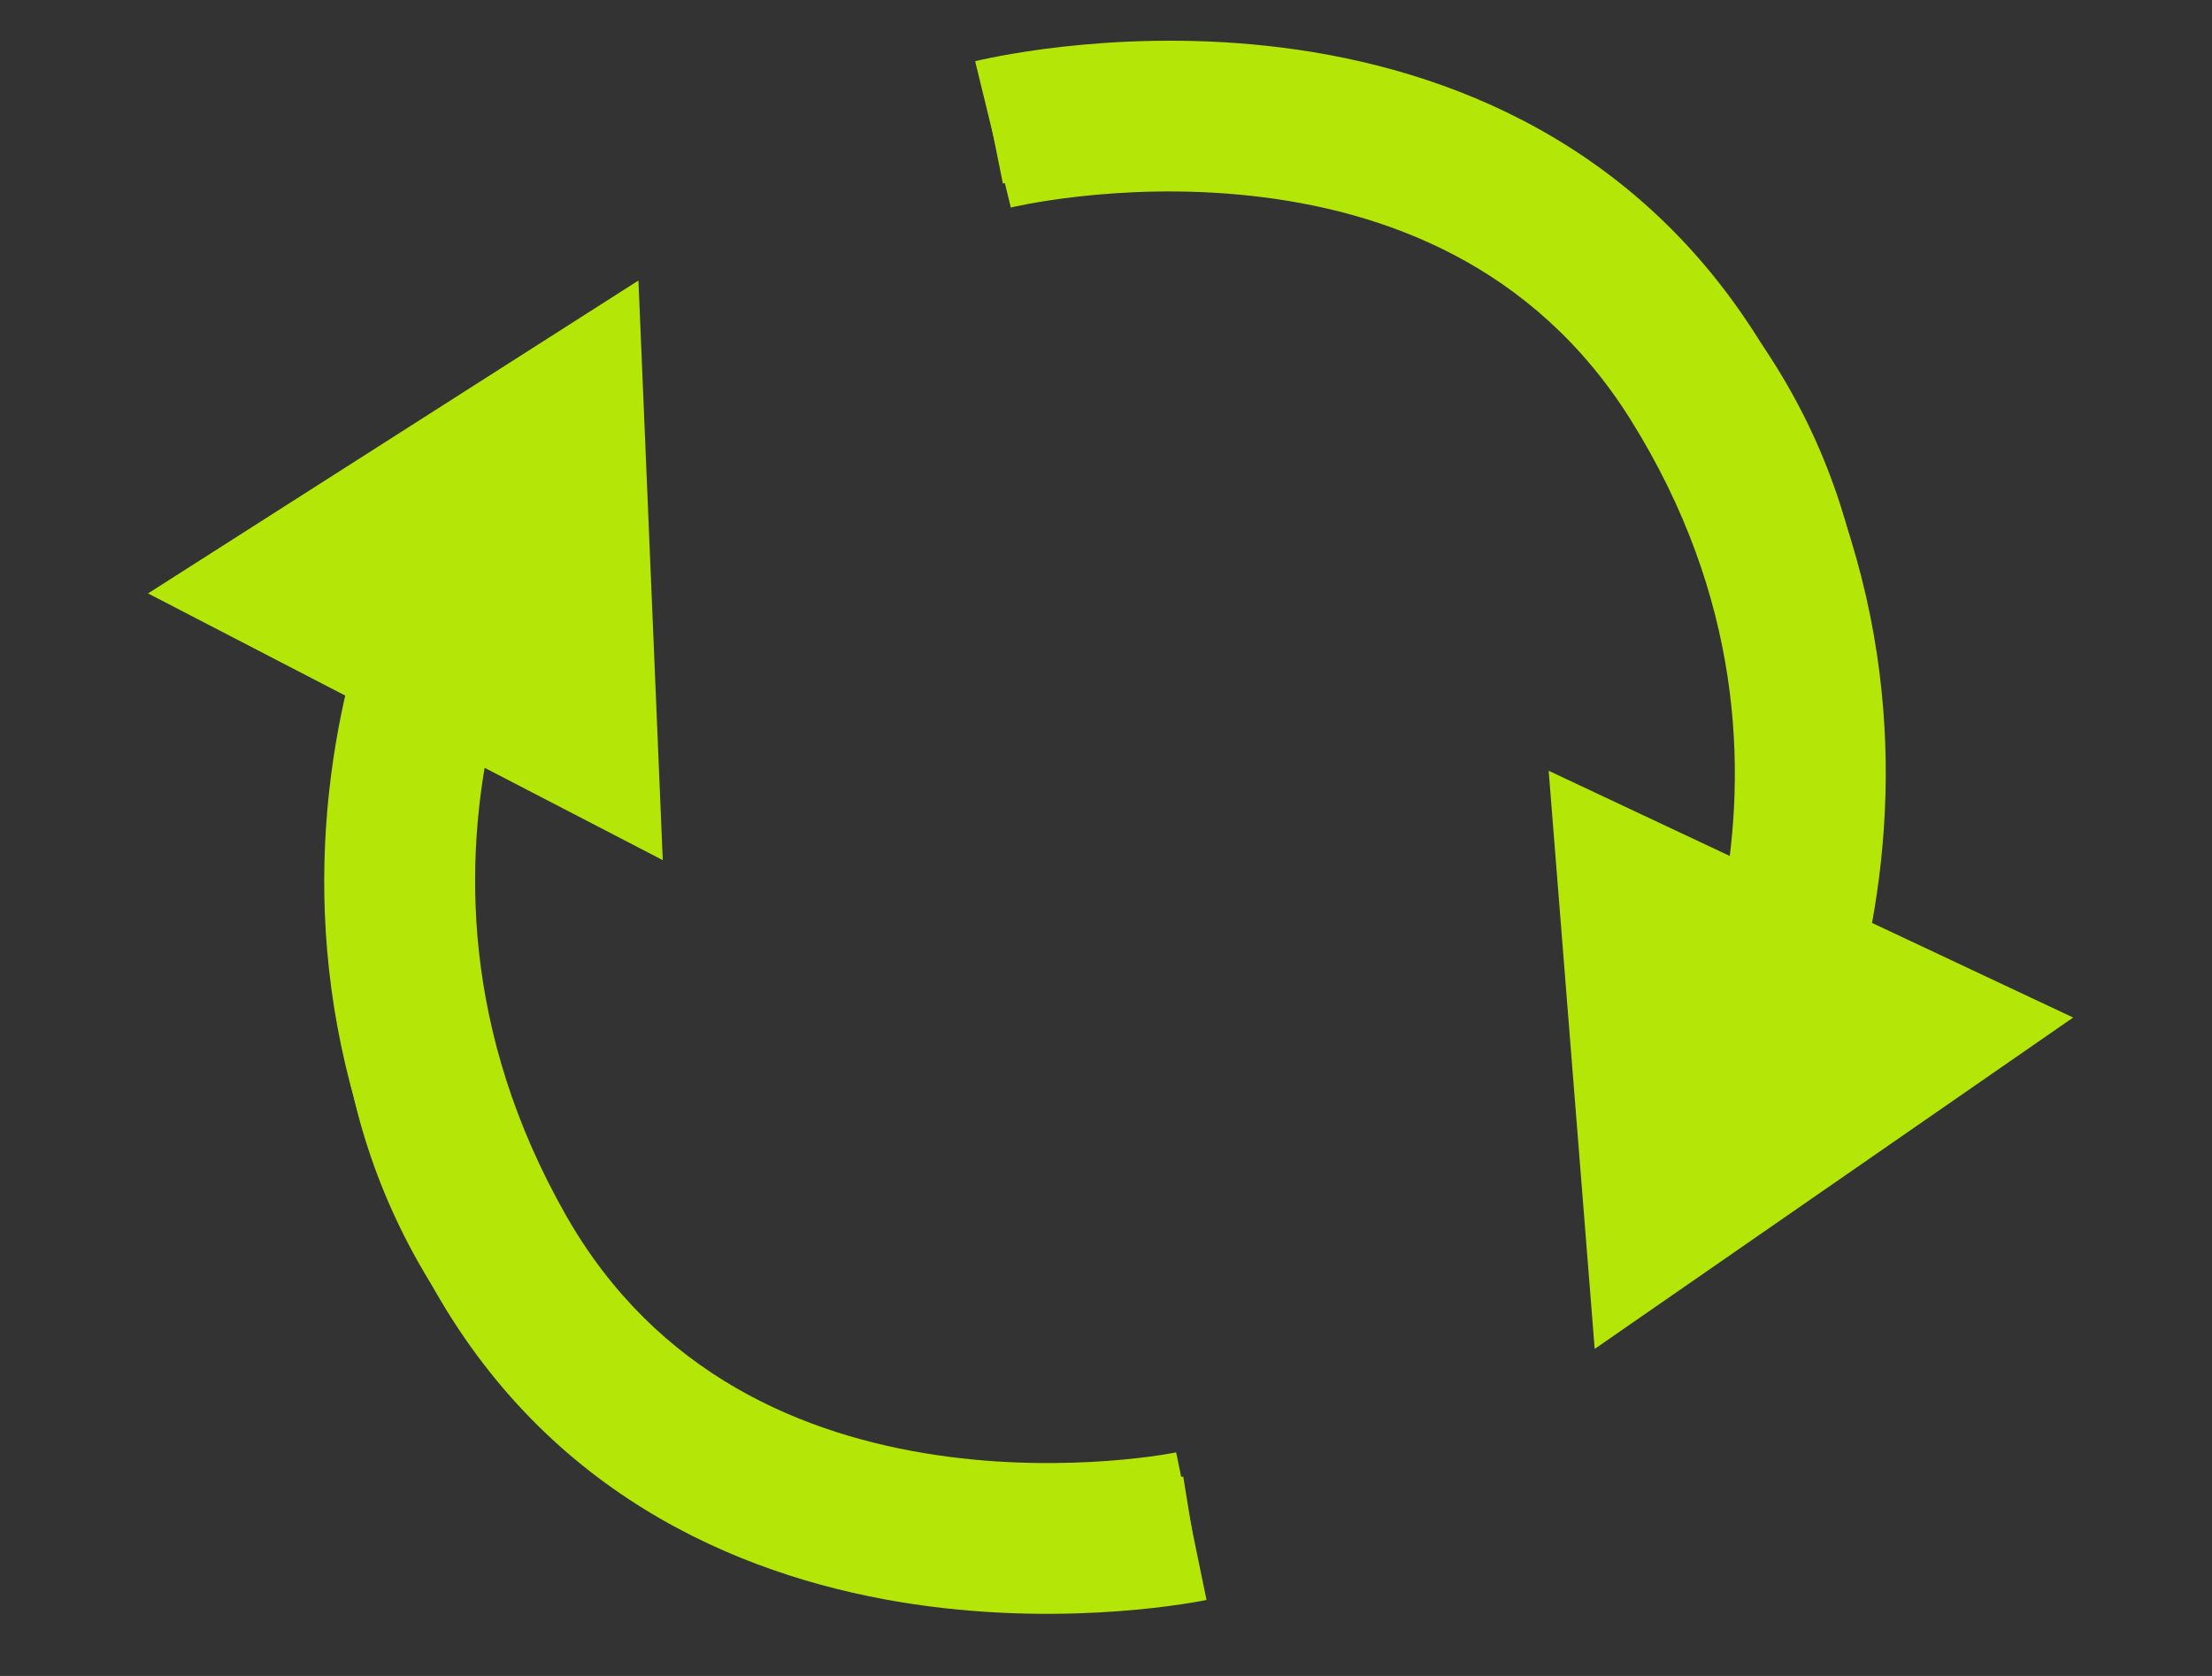 <svg width="66" height="50" viewBox="0 0 66 50" fill="none" xmlns="http://www.w3.org/2000/svg">
<rect x="0" y="0" width="66" height="50" fill="#333333" stroke="none"/>
<g style="mix-blend-mode:overlay" opacity="0.88">
<path fill-rule="evenodd" clip-rule="evenodd" d="M29.923 5.475C29.924 5.475 29.924 5.475 29.628 4.006C29.332 2.538 29.333 2.538 29.333 2.538L29.335 2.538L29.339 2.537L29.352 2.534L29.394 2.526C29.43 2.519 29.48 2.51 29.543 2.498C29.67 2.476 29.851 2.445 30.082 2.41C30.543 2.341 31.2 2.256 32.008 2.19C33.618 2.058 35.847 2 38.308 2.299C43.209 2.894 49.245 4.942 52.97 10.892C56.319 16.242 56.299 22.143 55.142 27.198L61.857 30.357L47.581 40.243L46.208 22.995L52.358 25.888C53.256 21.48 53.075 16.728 50.422 12.491L50.422 12.491C47.366 7.608 42.368 5.814 37.931 5.275C35.722 5.007 33.705 5.058 32.238 5.178C31.506 5.238 30.916 5.314 30.515 5.375C30.314 5.405 30.16 5.431 30.06 5.449C30.01 5.458 29.973 5.465 29.95 5.469L29.926 5.474L29.923 5.475Z" fill="#C5FF01"/>
<path fill-rule="evenodd" clip-rule="evenodd" d="M30.16 6.191C30.161 6.191 30.162 6.191 29.628 4.009C29.094 1.827 29.095 1.827 29.096 1.827L29.098 1.826L29.104 1.825L29.119 1.821L29.164 1.81C29.201 1.802 29.252 1.79 29.315 1.776C29.442 1.748 29.62 1.711 29.844 1.669C30.292 1.585 30.927 1.481 31.705 1.394C33.255 1.22 35.408 1.108 37.806 1.368C42.602 1.886 48.595 3.927 52.473 10.123C56.52 16.586 56.701 22.867 55.863 27.498C55.446 29.803 54.778 31.704 54.21 33.037C53.926 33.705 53.664 34.235 53.469 34.606C53.371 34.792 53.29 34.939 53.23 35.044C53.2 35.096 53.175 35.138 53.157 35.17L53.133 35.209L53.125 35.222L53.122 35.227L53.121 35.23C53.12 35.231 53.12 35.232 51.202 34.063C49.285 32.894 49.284 32.895 49.284 32.895L49.283 32.897L49.281 32.899L49.286 32.892C49.292 32.881 49.304 32.86 49.322 32.83C49.357 32.768 49.413 32.668 49.485 32.531C49.629 32.257 49.836 31.838 50.068 31.294C50.532 30.204 51.087 28.629 51.432 26.72C52.118 22.925 51.979 17.836 48.652 12.52C45.749 7.883 41.275 6.268 37.299 5.839C35.311 5.624 33.501 5.715 32.186 5.863C31.531 5.936 31.007 6.023 30.654 6.089C30.478 6.122 30.346 6.15 30.262 6.168C30.22 6.177 30.19 6.184 30.173 6.188L30.157 6.192L30.16 6.191ZM30.157 6.192C30.157 6.192 30.157 6.192 30.157 6.192V6.192Z" fill="#C5FF01"/>
<path fill-rule="evenodd" clip-rule="evenodd" d="M35.304 44.053C35.304 44.053 35.303 44.053 35.546 45.531C35.788 47.01 35.788 47.01 35.787 47.01L35.785 47.01L35.781 47.011L35.768 47.013L35.726 47.02C35.69 47.025 35.64 47.033 35.576 47.042C35.448 47.06 35.266 47.084 35.034 47.11C34.571 47.162 33.91 47.223 33.101 47.258C31.486 47.329 29.257 47.302 26.81 46.907C21.934 46.119 15.985 43.824 12.501 37.694C9.351 32.15 9.627 26.177 11.005 21.117L4.417 17.704L19.049 8.369L19.775 25.661L13.735 22.531C12.637 26.965 12.61 31.801 15.113 36.206L15.113 36.206C17.973 41.239 22.893 43.234 27.301 43.947C29.495 44.301 31.512 44.327 32.982 44.263C33.715 44.23 34.306 44.176 34.71 44.131C34.911 44.108 35.066 44.088 35.167 44.073C35.217 44.066 35.254 44.061 35.277 44.057L35.301 44.053L35.304 44.053Z" fill="#C5FF01"/>
<path fill-rule="evenodd" clip-rule="evenodd" d="M35.093 43.331C35.092 43.331 35.091 43.331 35.546 45.531C36.001 47.732 36 47.732 35.999 47.732L35.996 47.733L35.991 47.734L35.976 47.737L35.93 47.746C35.892 47.754 35.841 47.763 35.778 47.775C35.65 47.798 35.47 47.829 35.244 47.862C34.793 47.93 34.155 48.01 33.374 48.068C31.818 48.184 29.662 48.214 27.275 47.861C22.5 47.154 16.592 44.867 12.965 38.484C9.182 31.828 9.251 25.506 10.27 20.884C10.777 18.583 11.519 16.697 12.139 15.378C12.449 14.718 12.731 14.195 12.94 13.829C13.045 13.646 13.132 13.502 13.196 13.399C13.228 13.347 13.254 13.306 13.274 13.275L13.299 13.237L13.307 13.224L13.311 13.219L13.312 13.217C13.313 13.216 13.313 13.215 15.187 14.453C17.061 15.692 17.062 15.691 17.062 15.69L17.063 15.689L17.065 15.687L17.06 15.694C17.053 15.705 17.04 15.725 17.021 15.756C16.983 15.816 16.923 15.915 16.846 16.051C16.691 16.322 16.467 16.736 16.213 17.275C15.705 18.357 15.088 19.923 14.667 21.834C13.83 25.634 13.767 30.77 16.883 36.252C19.6 41.033 24.003 42.827 27.953 43.412C29.928 43.704 31.739 43.681 33.058 43.583C33.715 43.535 34.241 43.468 34.596 43.415C34.773 43.388 34.906 43.365 34.99 43.35C35.033 43.342 35.063 43.337 35.08 43.333L35.095 43.33L35.093 43.331ZM35.095 43.33C35.096 43.33 35.096 43.33 35.095 43.33V43.33Z" fill="#C5FF01"/>
</g>
</svg>
